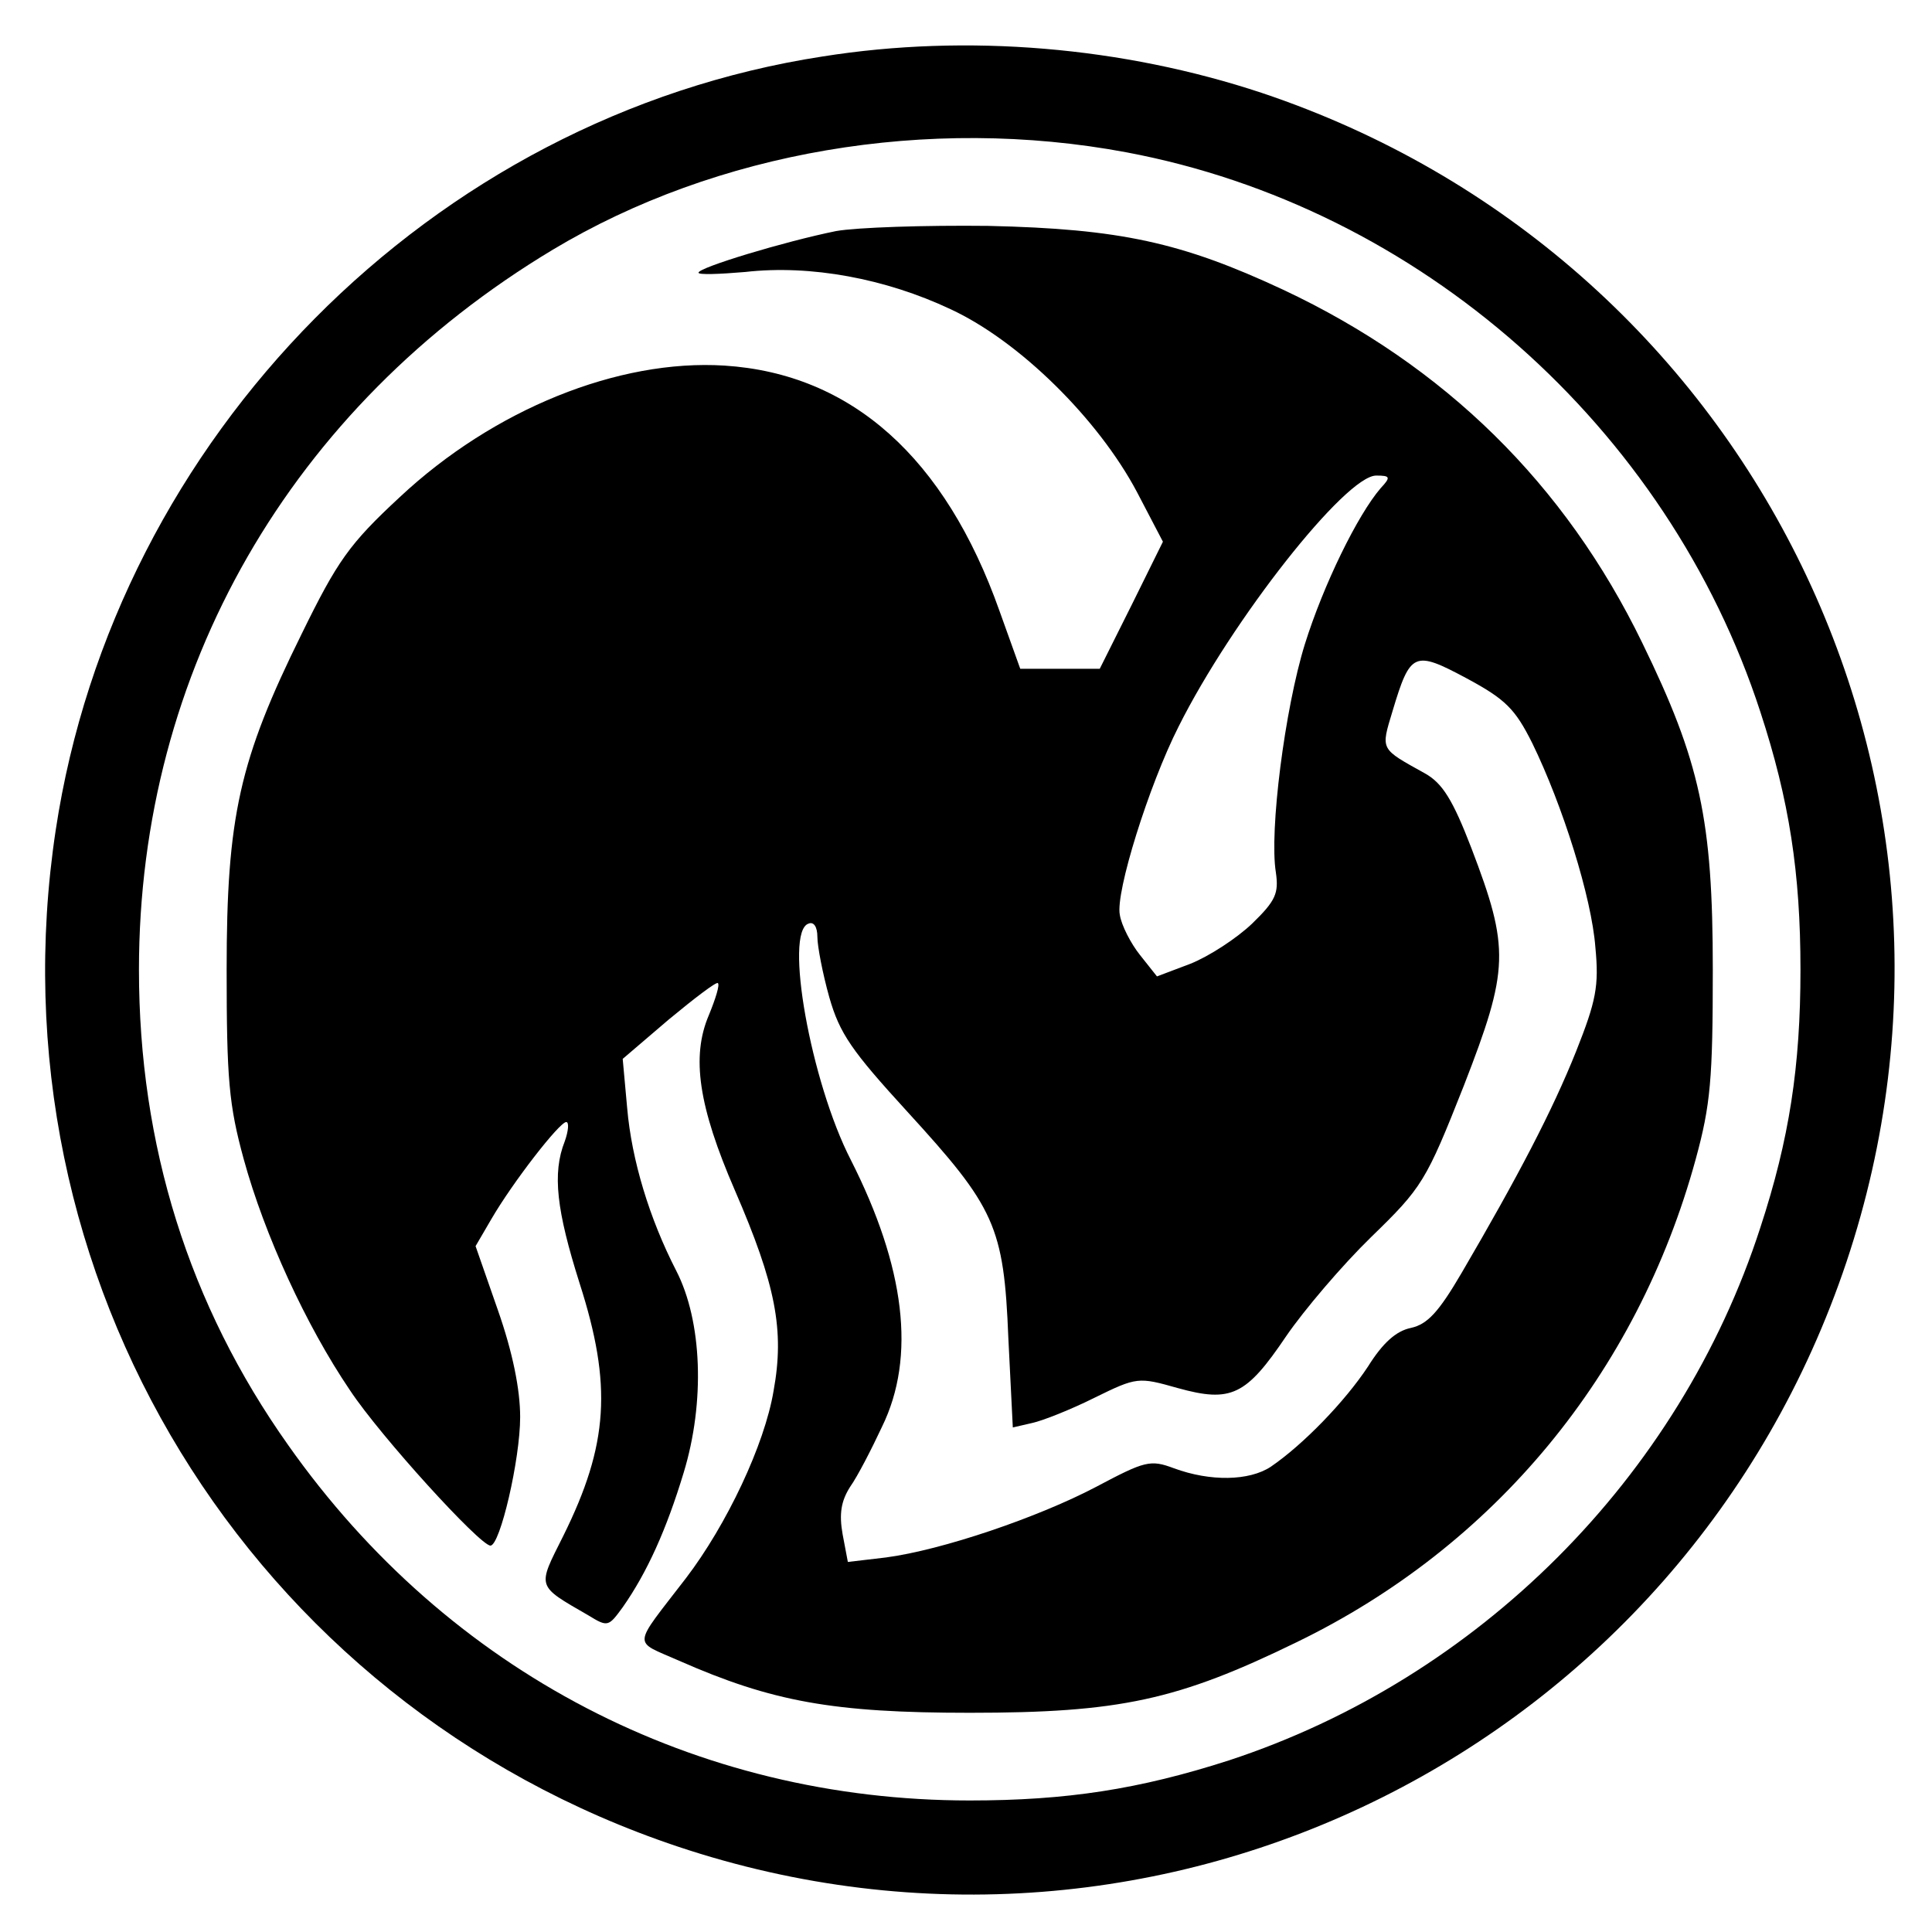 <?xml version="1.0" standalone="no"?>
<!DOCTYPE svg PUBLIC "-//W3C//DTD SVG 20010904//EN"
 "http://www.w3.org/TR/2001/REC-SVG-20010904/DTD/svg10.dtd">
<svg version="1.0" xmlns="http://www.w3.org/2000/svg"
 width="260pt" height="260pt" viewBox="0 0 260 260"
 preserveAspectRatio="xMidYMid meet">
<g transform="translate(0,260) scale(0.1,-0.1)"
fill="#000000" stroke="none">
<path d="M1107 2524 c-526 -81 -952 -512 -1032 -1041 -91 -601 260 -1175 837
-1368 652 -218 1354 133 1573 787 218 652 -133 1354 -787 1573 -187 62 -396
80 -591 49z m409 -129 c394 -74 728 -369 853 -753 39 -119 54 -217 54 -347 0
-130 -15 -228 -54 -347 -109 -337 -380 -607 -715 -717 -121 -39 -219 -54 -349
-54 -369 0 -702 173 -917 478 -134 189 -201 404 -201 640 0 402 204 757 557
969 220 132 505 181 772 131z"/>
<path d="M1125 2289 c-69 -14 -185 -49 -185 -56 0 -3 28 -2 63 1 88 10 189 -9
276 -50 93 -43 199 -148 251 -246 l35 -67 -42 -85 -43 -86 -54 0 -53 0 -28 78
c-73 206 -199 319 -370 330 -143 9 -311 -59 -437 -177 -68 -63 -84 -86 -132
-184 -84 -170 -101 -246 -101 -452 0 -147 3 -182 23 -255 28 -102 84 -224 143
-311 41 -62 175 -209 189 -209 13 0 40 116 40 173 0 37 -10 87 -30 144 l-30
86 21 36 c29 50 92 131 101 131 4 0 3 -12 -2 -26 -17 -43 -11 -93 20 -191 44
-137 39 -217 -22 -340 -35 -70 -37 -66 34 -107 26 -16 27 -15 46 11 33 47 59
105 82 181 29 95 25 204 -10 272 -36 70 -60 149 -66 219 l-6 66 62 53 c35 29
64 51 66 49 3 -2 -3 -21 -12 -43 -24 -56 -14 -123 35 -236 55 -127 67 -188 52
-270 -12 -72 -63 -180 -118 -252 -73 -95 -72 -83 -9 -111 125 -55 207 -70 391
-70 202 0 280 17 440 95 266 129 458 361 537 650 20 73 23 108 23 255 0 202
-17 280 -95 440 -104 214 -266 373 -483 475 -137 64 -220 82 -397 86 -85 1
-177 -2 -205 -7z m733 -346 c-31 -36 -77 -130 -102 -210 -27 -87 -48 -252 -39
-307 4 -28 0 -38 -32 -69 -21 -20 -58 -44 -83 -54 l-45 -17 -23 29 c-12 15
-25 40 -27 54 -6 30 39 174 79 253 72 144 225 338 266 338 19 0 20 -2 6 -17z
m204 -343 c41 -84 80 -208 85 -275 5 -52 1 -72 -26 -140 -32 -80 -78 -168
-154 -298 -31 -53 -46 -69 -68 -74 -20 -4 -38 -20 -58 -52 -31 -47 -87 -105
-131 -135 -29 -19 -81 -20 -130 -2 -32 12 -39 10 -105 -25 -78 -41 -207 -85
-283 -95 l-51 -6 -7 37 c-5 28 -2 45 10 64 10 14 29 51 43 81 46 94 31 215
-42 359 -54 105 -90 307 -57 318 7 3 12 -4 12 -18 0 -12 7 -49 16 -81 14 -49
30 -72 105 -154 118 -129 130 -154 136 -305 l6 -120 26 6 c14 3 52 18 84 34
57 28 59 28 112 13 72 -20 92 -10 146 70 24 35 75 95 114 133 69 67 74 75 125
204 61 157 62 184 10 320 -25 65 -39 87 -62 100 -61 34 -60 31 -44 84 24 80
29 82 100 44 52 -28 65 -41 88 -87z"/>
</g>
</svg>

